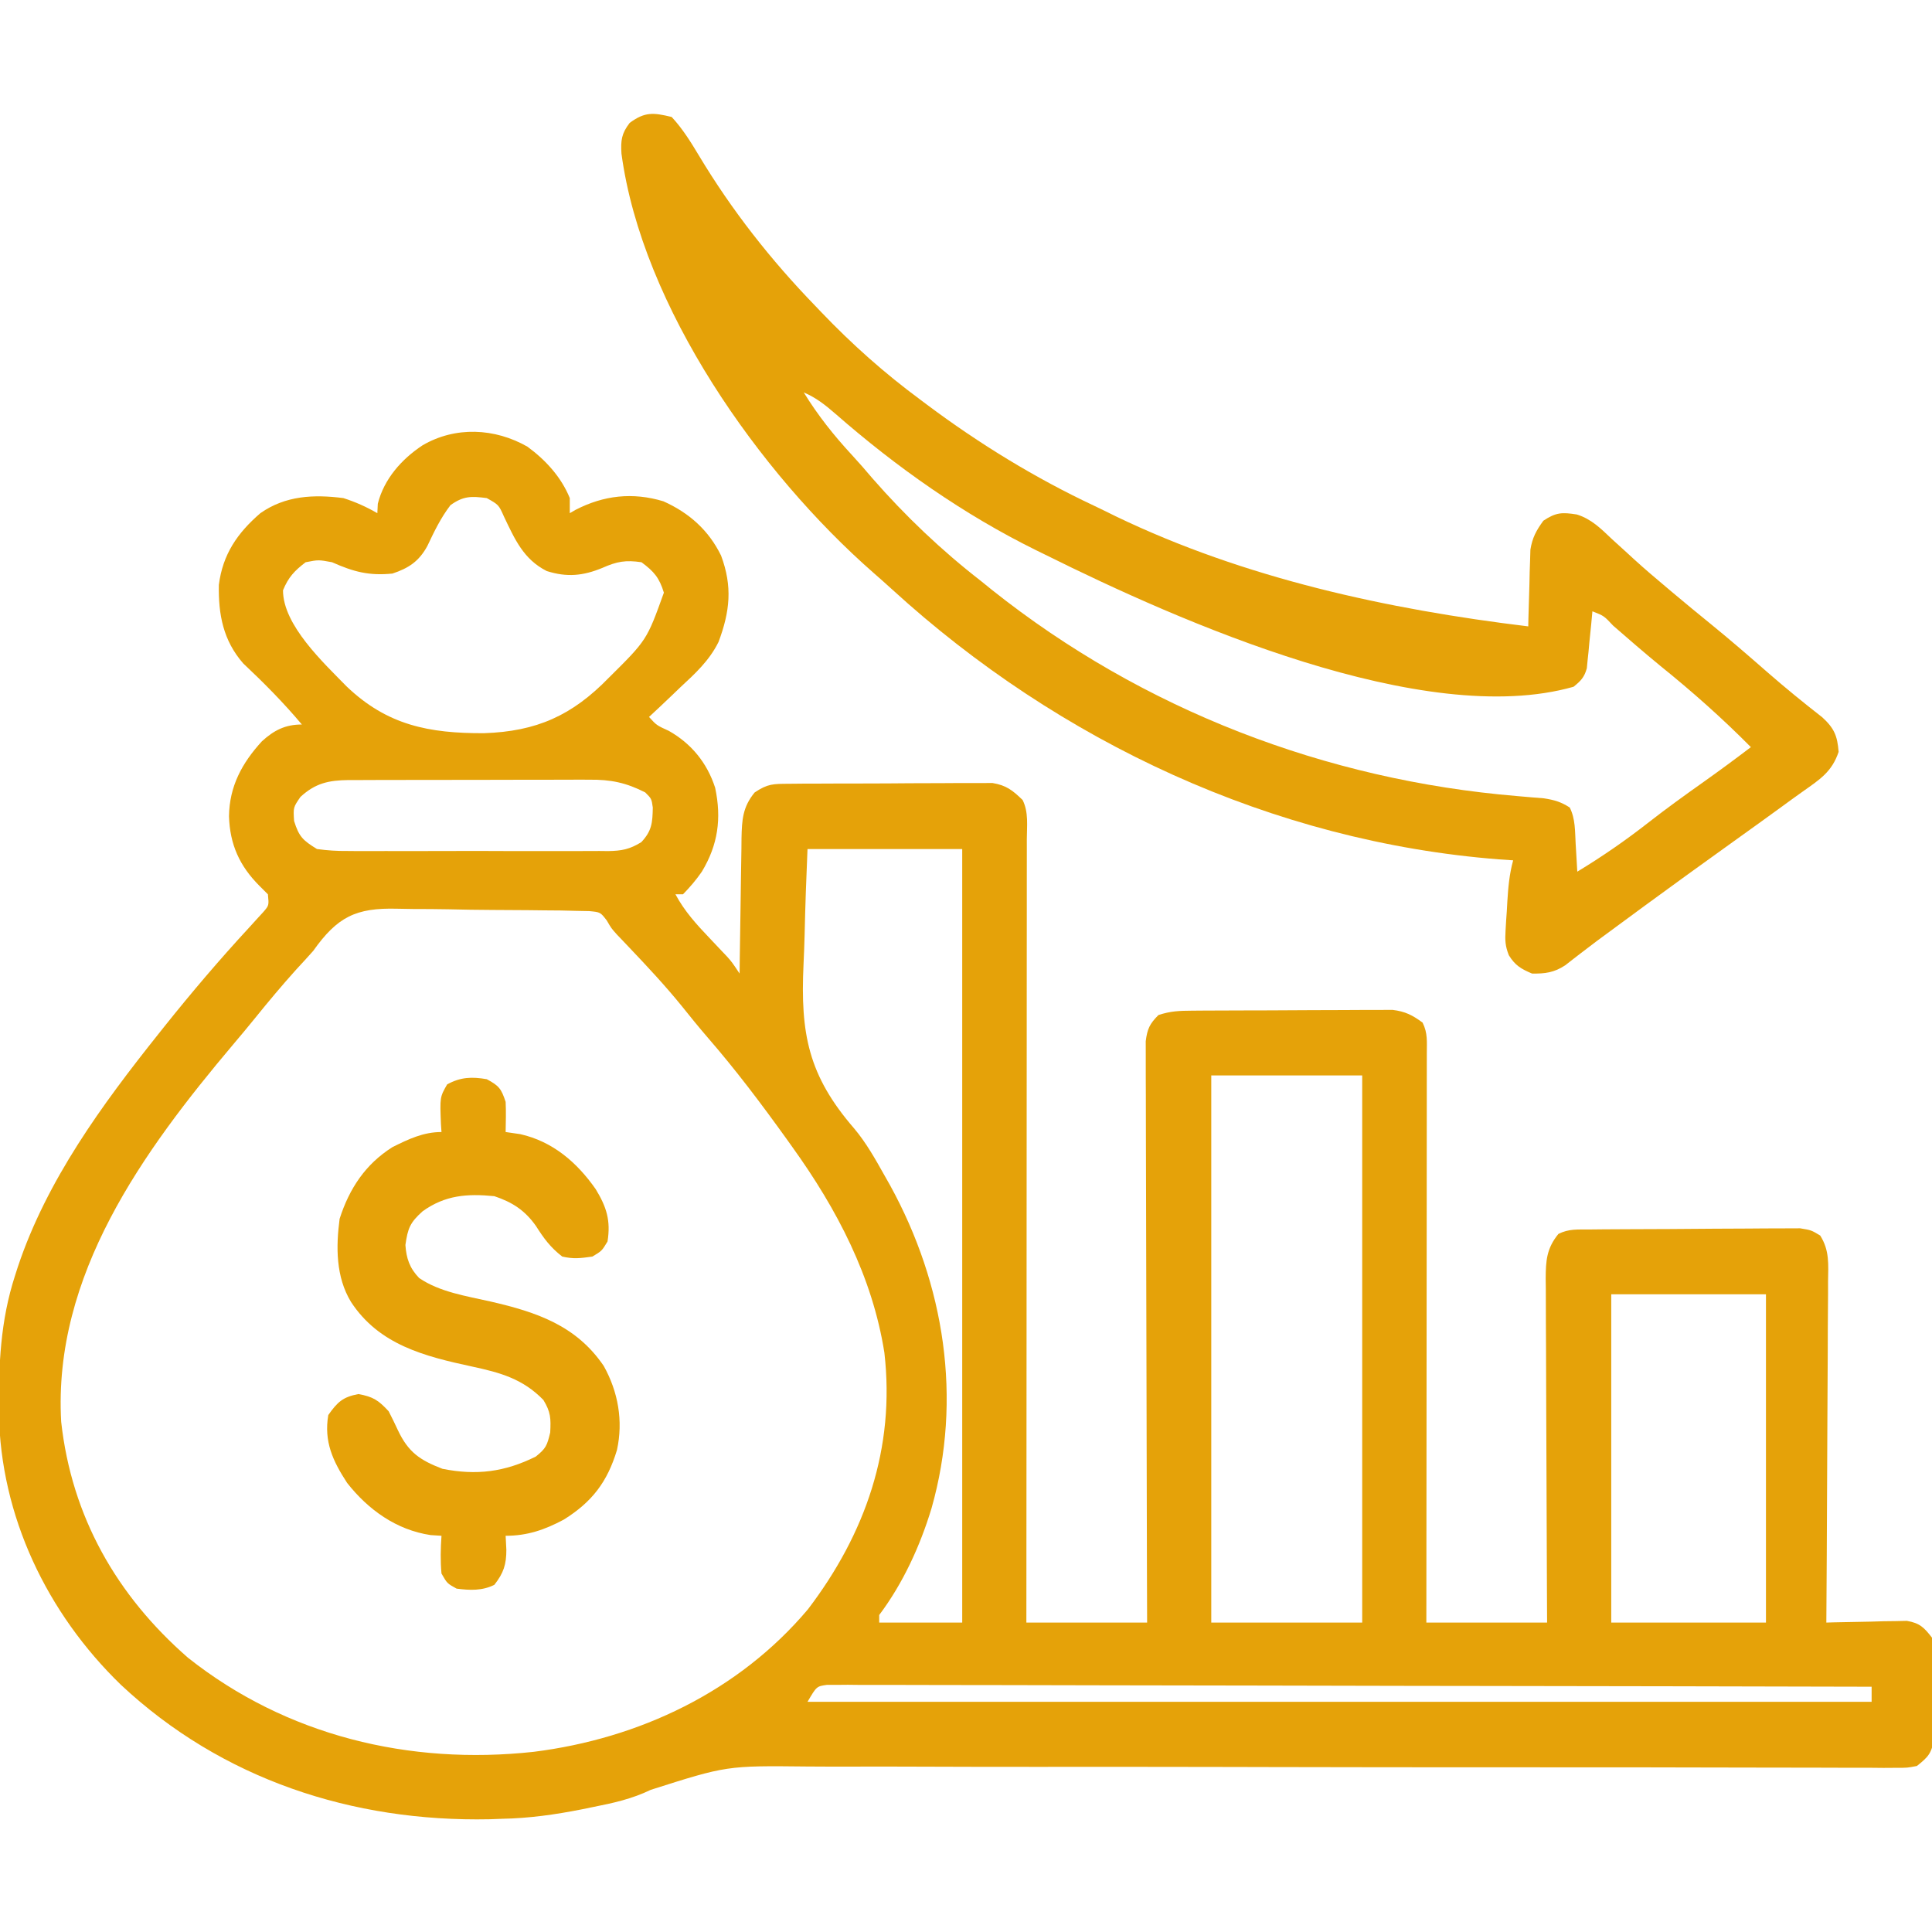 <?xml version="1.0" encoding="UTF-8"?> <svg xmlns="http://www.w3.org/2000/svg" width="138" height="138" viewBox="0 0 138 138" fill="none"><g clip-path="url(#clip0_886_355)"><path d="M37.673 31.905C38.969 32.853 40.09 34.077 40.699 35.578C40.699 35.934 40.699 36.29 40.699 36.656C40.833 36.578 40.968 36.501 41.106 36.42C43.122 35.378 45.194 35.145 47.385 35.807C49.22 36.63 50.616 37.867 51.505 39.684C52.332 41.904 52.138 43.675 51.325 45.852C50.667 47.184 49.663 48.106 48.583 49.105C48.369 49.31 48.155 49.516 47.935 49.727C47.414 50.226 46.889 50.721 46.359 51.211C46.901 51.808 46.901 51.808 47.774 52.205C49.391 53.118 50.512 54.501 51.083 56.27C51.548 58.464 51.289 60.343 50.132 62.262C49.714 62.866 49.301 63.349 48.785 63.879C48.607 63.879 48.429 63.879 48.246 63.879C48.9 65.097 49.743 66.02 50.688 67.012C50.978 67.319 51.268 67.625 51.557 67.932C51.684 68.066 51.812 68.2 51.943 68.338C52.289 68.731 52.289 68.731 52.828 69.539C52.834 69.023 52.834 69.023 52.84 68.496C52.855 67.218 52.876 65.94 52.898 64.661C52.907 64.109 52.915 63.556 52.921 63.003C52.93 62.207 52.944 61.412 52.959 60.616C52.961 60.37 52.963 60.123 52.965 59.869C52.994 58.569 53.044 57.646 53.906 56.602C54.847 55.974 55.23 55.992 56.343 55.984C56.679 55.981 57.015 55.977 57.36 55.974C57.727 55.973 58.094 55.972 58.46 55.972C58.837 55.97 59.213 55.968 59.589 55.967C60.378 55.963 61.167 55.962 61.956 55.963C62.966 55.963 63.975 55.955 64.984 55.946C65.761 55.94 66.539 55.939 67.316 55.939C67.688 55.939 68.06 55.936 68.432 55.932C68.954 55.927 69.475 55.929 69.996 55.932C70.292 55.931 70.588 55.93 70.894 55.929C71.881 56.093 72.329 56.452 73.043 57.141C73.482 58.02 73.348 58.989 73.344 59.955C73.345 60.312 73.345 60.312 73.345 60.676C73.346 61.479 73.344 62.282 73.343 63.085C73.343 63.659 73.343 64.233 73.343 64.806C73.343 66.368 73.341 67.929 73.339 69.49C73.338 71.121 73.338 72.751 73.337 74.381C73.336 77.47 73.334 80.559 73.331 83.648C73.328 87.164 73.327 90.68 73.326 94.196C73.323 101.43 73.318 108.664 73.312 115.898C76.158 115.898 79.004 115.898 81.937 115.898C81.933 114.622 81.929 113.346 81.924 112.031C81.911 107.821 81.902 103.612 81.895 99.402C81.891 96.849 81.885 94.296 81.876 91.743C81.868 89.518 81.863 87.293 81.861 85.068C81.86 83.89 81.857 82.711 81.852 81.533C81.846 80.424 81.844 79.315 81.846 78.207C81.845 77.799 81.844 77.392 81.841 76.985C81.837 76.429 81.838 75.874 81.84 75.318C81.839 75.007 81.838 74.696 81.838 74.376C81.948 73.493 82.121 73.127 82.746 72.504C83.613 72.215 84.246 72.197 85.159 72.191C85.654 72.187 85.654 72.187 86.159 72.183C86.52 72.182 86.881 72.181 87.241 72.18C87.612 72.178 87.982 72.177 88.352 72.175C89.128 72.172 89.905 72.171 90.681 72.17C91.674 72.168 92.667 72.162 93.66 72.154C94.425 72.149 95.19 72.148 95.955 72.147C96.321 72.146 96.687 72.144 97.053 72.141C97.565 72.136 98.078 72.137 98.591 72.138C98.882 72.137 99.174 72.136 99.474 72.135C100.377 72.248 100.884 72.506 101.613 73.043C101.989 73.796 101.915 74.411 101.915 75.253C101.915 75.513 101.915 75.513 101.915 75.778C101.916 76.362 101.914 76.945 101.913 77.528C101.913 77.945 101.913 78.362 101.913 78.779C101.913 79.913 101.912 81.047 101.91 82.182C101.908 83.366 101.908 84.551 101.908 85.735C101.907 87.98 101.904 90.224 101.902 92.468C101.899 95.022 101.897 97.577 101.896 100.131C101.893 105.387 101.888 110.643 101.882 115.898C104.729 115.898 107.575 115.898 110.507 115.898C110.503 115.105 110.499 114.312 110.495 113.495C110.481 110.876 110.472 108.256 110.465 105.636C110.461 104.048 110.455 102.46 110.446 100.871C110.438 99.339 110.433 97.806 110.431 96.273C110.429 95.689 110.426 95.104 110.422 94.519C110.416 93.7 110.415 92.881 110.416 92.062C110.411 91.699 110.411 91.699 110.407 91.328C110.413 90.045 110.47 89.173 111.316 88.137C112.062 87.764 112.673 87.827 113.507 87.82C114.028 87.814 114.028 87.814 114.56 87.809C114.94 87.807 115.321 87.805 115.702 87.803C115.894 87.802 116.085 87.801 116.282 87.8C117.295 87.794 118.308 87.79 119.322 87.788C120.368 87.785 121.415 87.775 122.461 87.765C123.266 87.758 124.07 87.755 124.875 87.754C125.261 87.753 125.647 87.75 126.032 87.745C126.572 87.738 127.112 87.739 127.652 87.74C127.96 87.739 128.267 87.737 128.583 87.736C129.375 87.867 129.375 87.867 130.014 88.252C130.688 89.317 130.594 90.306 130.575 91.542C130.575 91.805 130.575 92.068 130.576 92.339C130.575 93.208 130.566 94.077 130.558 94.947C130.556 95.549 130.554 96.152 130.553 96.755C130.549 98.341 130.539 99.927 130.527 101.514C130.516 103.133 130.511 104.751 130.505 106.37C130.494 109.546 130.475 112.722 130.453 115.898C130.643 115.893 130.833 115.887 131.029 115.881C131.893 115.859 132.756 115.845 133.62 115.831C133.919 115.822 134.219 115.813 134.527 115.804C134.816 115.8 135.104 115.797 135.401 115.793C135.666 115.788 135.932 115.782 136.205 115.776C137.125 115.933 137.435 116.247 138 116.977C138.139 117.824 138.139 117.824 138.143 118.813C138.144 118.988 138.145 119.164 138.146 119.344C138.147 119.714 138.145 120.084 138.14 120.453C138.134 121.018 138.14 121.582 138.147 122.146C138.146 122.506 138.145 122.866 138.143 123.226C138.142 123.553 138.14 123.879 138.139 124.215C137.97 125.244 137.728 125.5 136.921 126.141C136.238 126.274 136.238 126.274 135.451 126.272C135 126.275 135 126.275 134.54 126.278C134.21 126.275 133.88 126.271 133.54 126.268C133.189 126.269 132.838 126.269 132.477 126.27C131.502 126.272 130.527 126.267 129.553 126.261C128.502 126.256 127.451 126.257 126.4 126.257C124.577 126.257 122.755 126.253 120.933 126.247C118.293 126.238 115.652 126.237 113.012 126.238C108.722 126.24 104.432 126.239 100.141 126.233C99.885 126.233 99.628 126.233 99.363 126.233C96.502 126.229 93.641 126.225 90.779 126.219C90.394 126.218 90.394 126.218 90.001 126.217C89.745 126.216 89.489 126.216 89.225 126.215C88.708 126.214 88.191 126.213 87.674 126.212C87.418 126.211 87.163 126.211 86.9 126.21C82.63 126.201 78.361 126.2 74.091 126.204C71.46 126.206 68.83 126.202 66.2 126.191C64.393 126.183 62.587 126.182 60.78 126.186C59.74 126.189 58.7 126.188 57.66 126.179C51.91 126.117 51.91 126.117 46.48 127.846C45.154 128.489 43.806 128.79 42.367 129.072C42.103 129.126 41.84 129.18 41.569 129.236C39.665 129.614 37.792 129.878 35.847 129.914C35.564 129.924 35.28 129.935 34.988 129.946C25.173 130.15 15.847 127.097 8.633 120.34C3.355 115.223 0.036 108.305 -0.079 100.921C-0.098 97.502 0.018 94.364 1.078 91.102C1.141 90.904 1.205 90.706 1.27 90.503C3.334 84.308 7.285 78.914 11.32 73.852C11.458 73.678 11.597 73.504 11.739 73.325C13.688 70.885 15.697 68.523 17.817 66.23C17.991 66.038 18.165 65.846 18.345 65.648C18.498 65.481 18.651 65.315 18.809 65.143C19.215 64.672 19.215 64.672 19.136 63.879C18.936 63.679 18.736 63.479 18.53 63.273C17.107 61.849 16.418 60.313 16.357 58.303C16.385 56.167 17.284 54.503 18.71 52.947C19.581 52.153 20.388 51.75 21.562 51.75C20.256 50.194 18.851 48.776 17.372 47.386C15.941 45.748 15.594 43.895 15.632 41.777C15.909 39.599 16.952 38.076 18.597 36.656C20.388 35.4 22.402 35.306 24.527 35.578C25.391 35.855 26.168 36.202 26.953 36.656C26.964 36.434 26.975 36.212 26.986 35.982C27.427 34.221 28.681 32.796 30.187 31.805C32.527 30.44 35.343 30.573 37.673 31.905ZM32.175 36.084C31.471 37.01 31.022 37.95 30.526 38.998C29.928 40.097 29.192 40.582 28.031 40.969C26.359 41.137 25.259 40.845 23.718 40.16C22.752 39.98 22.752 39.98 21.832 40.16C21.032 40.768 20.596 41.235 20.214 42.165C20.214 44.656 23.111 47.342 24.765 49.037C27.666 51.804 30.639 52.385 34.565 52.371C38.327 52.248 40.865 51.108 43.481 48.416C46.203 45.72 46.203 45.72 47.42 42.333C47.094 41.267 46.716 40.822 45.82 40.16C44.691 39.993 44.067 40.101 43.023 40.565C41.641 41.136 40.49 41.245 39.053 40.789C37.394 39.951 36.769 38.516 35.993 36.889C35.622 36.056 35.622 36.056 34.769 35.578C33.655 35.434 33.1 35.422 32.175 36.084ZM21.461 56.922C20.945 57.672 20.945 57.672 21.006 58.64C21.355 59.77 21.643 60.028 22.64 60.645C23.404 60.749 24.063 60.792 24.825 60.784C25.15 60.787 25.15 60.787 25.481 60.79C26.193 60.794 26.905 60.791 27.618 60.788C28.114 60.788 28.611 60.789 29.107 60.791C30.147 60.792 31.186 60.79 32.226 60.785C33.557 60.779 34.889 60.782 36.22 60.789C37.245 60.793 38.27 60.792 39.294 60.789C39.785 60.788 40.276 60.789 40.767 60.791C41.453 60.794 42.14 60.79 42.826 60.784C43.028 60.786 43.23 60.788 43.439 60.791C44.408 60.775 44.974 60.667 45.806 60.156C46.562 59.35 46.609 58.769 46.628 57.68C46.539 57.051 46.539 57.051 46.089 56.602C44.735 55.91 43.63 55.676 42.105 55.693C41.804 55.691 41.804 55.691 41.497 55.69C40.84 55.688 40.183 55.691 39.526 55.695C39.066 55.695 38.607 55.695 38.148 55.695C37.188 55.695 36.227 55.697 35.267 55.702C34.038 55.709 32.809 55.709 31.58 55.707C30.632 55.706 29.684 55.708 28.737 55.71C28.284 55.711 27.83 55.712 27.377 55.711C26.744 55.711 26.11 55.715 25.477 55.719C25.291 55.718 25.104 55.718 24.913 55.717C23.476 55.733 22.525 55.941 21.461 56.922ZM57.679 60.645C57.592 62.697 57.517 64.744 57.472 66.797C57.453 67.493 57.428 68.188 57.395 68.883C57.165 73.84 57.733 76.817 61.011 80.604C61.88 81.636 62.529 82.804 63.188 83.976C63.318 84.207 63.449 84.438 63.584 84.676C67.469 91.75 68.754 99.908 66.54 107.728C65.72 110.434 64.499 113.097 62.8 115.359C62.8 115.537 62.8 115.715 62.8 115.898C64.757 115.898 66.714 115.898 68.73 115.898C68.73 97.665 68.73 79.431 68.73 60.645C65.083 60.645 61.437 60.645 57.679 60.645ZM22.371 67.922C21.972 68.37 21.568 68.815 21.158 69.253C20.139 70.385 19.166 71.548 18.21 72.733C17.701 73.362 17.183 73.982 16.66 74.599C10.222 82.231 3.777 91.094 4.37 101.556C5.118 108.322 8.322 113.957 13.426 118.408C20.463 123.989 29.249 126.098 38.121 125.13C45.65 124.188 52.755 120.824 57.707 114.953C61.822 109.551 63.949 103.443 63.171 96.627C62.319 91.203 59.776 86.357 56.601 81.938C56.396 81.651 56.396 81.651 56.187 81.358C54.392 78.858 52.555 76.418 50.537 74.094C49.907 73.363 49.302 72.618 48.7 71.864C47.518 70.407 46.245 69.045 44.953 67.686C44.798 67.522 44.643 67.359 44.483 67.19C44.344 67.045 44.206 66.9 44.063 66.751C43.664 66.305 43.664 66.305 43.341 65.748C42.883 65.154 42.883 65.154 42.089 65.079C41.777 65.073 41.465 65.067 41.144 65.061C40.614 65.049 40.614 65.049 40.072 65.035C39.685 65.032 39.298 65.029 38.911 65.026C38.513 65.022 38.115 65.017 37.717 65.012C36.882 65.003 36.047 64.999 35.212 64.997C34.147 64.994 33.082 64.974 32.017 64.949C31.195 64.933 30.372 64.929 29.549 64.929C29.157 64.927 28.765 64.92 28.372 64.909C25.419 64.83 24.096 65.489 22.371 67.922ZM86.519 76.816C86.519 89.713 86.519 102.611 86.519 115.898C90.077 115.898 93.635 115.898 97.3 115.898C97.3 103.001 97.3 90.104 97.3 76.816C93.743 76.816 90.185 76.816 86.519 76.816ZM115.089 92.449C115.089 100.187 115.089 107.926 115.089 115.898C118.736 115.898 122.383 115.898 126.14 115.898C126.14 108.16 126.14 100.422 126.14 92.449C122.493 92.449 118.847 92.449 115.089 92.449ZM57.679 121.559C82.762 121.559 107.844 121.559 133.687 121.559C133.687 121.203 133.687 120.847 133.687 120.48C124.121 120.456 114.555 120.437 104.989 120.425C103.86 120.424 102.731 120.423 101.603 120.421C101.378 120.421 101.154 120.421 100.922 120.42C97.281 120.416 93.639 120.407 89.998 120.397C86.264 120.387 82.529 120.381 78.795 120.379C76.489 120.378 74.184 120.373 71.878 120.364C70.299 120.358 68.719 120.357 67.139 120.358C66.227 120.359 65.315 120.358 64.403 120.352C63.415 120.347 62.428 120.348 61.44 120.351C61.15 120.348 60.859 120.345 60.56 120.341C60.297 120.343 60.033 120.346 59.762 120.348C59.534 120.347 59.306 120.347 59.07 120.347C58.329 120.451 58.329 120.451 57.679 121.559Z" fill="#E5A209"></path><path d="M47.977 8.355C48.758 9.198 49.34 10.139 49.93 11.122C52.272 15.023 55.054 18.566 58.219 21.832C58.363 21.982 58.506 22.133 58.654 22.288C60.871 24.607 63.185 26.665 65.766 28.57C65.916 28.683 66.066 28.795 66.22 28.911C69.962 31.709 73.942 34.147 78.171 36.135C78.687 36.379 79.198 36.632 79.71 36.885C88.901 41.309 99.101 43.523 109.161 44.742C109.166 44.471 109.166 44.471 109.172 44.194C109.193 43.372 109.219 42.549 109.245 41.727C109.254 41.3 109.254 41.3 109.263 40.865C109.273 40.59 109.282 40.314 109.292 40.031C109.303 39.652 109.303 39.652 109.314 39.265C109.452 38.407 109.73 37.896 110.239 37.195C111.142 36.593 111.576 36.583 112.631 36.749C113.674 37.071 114.363 37.77 115.141 38.509C115.494 38.83 115.847 39.151 116.201 39.472C116.464 39.714 116.464 39.714 116.732 39.96C117.493 40.654 118.277 41.318 119.066 41.98C119.282 42.162 119.282 42.162 119.503 42.349C120.394 43.1 121.294 43.839 122.199 44.574C123.578 45.695 124.918 46.856 126.255 48.026C127.529 49.136 128.831 50.199 130.164 51.237C131.014 52.017 131.242 52.56 131.33 53.704C130.851 55.139 129.977 55.682 128.766 56.539C128.243 56.909 127.727 57.286 127.21 57.664C126.172 58.42 125.13 59.169 124.086 59.916C123.068 60.646 122.052 61.377 121.037 62.11C120.839 62.252 120.642 62.395 120.439 62.541C118.495 63.947 116.563 65.368 114.633 66.792C114.441 66.934 114.248 67.076 114.049 67.223C113.657 67.516 113.267 67.812 112.88 68.112C112.691 68.258 112.502 68.403 112.308 68.554C112.141 68.684 111.974 68.815 111.801 68.95C111.015 69.468 110.359 69.557 109.43 69.539C108.647 69.208 108.225 68.96 107.776 68.235C107.515 67.582 107.497 67.163 107.54 66.465C107.553 66.242 107.566 66.019 107.579 65.79C107.603 65.444 107.603 65.444 107.628 65.092C107.641 64.862 107.654 64.631 107.667 64.394C107.73 63.379 107.811 62.437 108.082 61.453C107.749 61.43 107.415 61.407 107.072 61.383C90.908 60.125 75.653 52.996 63.734 42.111C63.296 41.713 62.854 41.319 62.407 40.93C54.24 33.78 45.868 21.94 44.39 10.973C44.333 10.026 44.394 9.536 44.978 8.777C46.065 7.978 46.658 8.037 47.977 8.355ZM57.411 28.031C58.42 29.67 59.554 31.097 60.86 32.509C61.359 33.05 61.838 33.601 62.313 34.163C64.668 36.857 67.252 39.317 70.079 41.508C70.337 41.717 70.595 41.925 70.861 42.141C81.62 50.702 94.705 55.722 108.352 56.861C108.685 56.89 109.019 56.919 109.363 56.949C109.662 56.973 109.96 56.997 110.268 57.022C111.011 57.135 111.498 57.274 112.125 57.68C112.535 58.5 112.496 59.373 112.547 60.274C112.558 60.464 112.57 60.655 112.582 60.851C112.61 61.321 112.638 61.791 112.664 62.262C114.447 61.183 116.13 60.018 117.769 58.734C119.015 57.761 120.293 56.839 121.583 55.925C122.759 55.092 123.916 54.239 125.063 53.367C123.017 51.299 120.855 49.384 118.591 47.559C117.451 46.624 116.338 45.659 115.227 44.691C114.568 43.987 114.568 43.987 113.743 43.664C113.713 43.986 113.684 44.307 113.653 44.638C113.61 45.06 113.567 45.482 113.524 45.905C113.505 46.116 113.486 46.328 113.466 46.546C113.445 46.75 113.423 46.955 113.4 47.165C113.373 47.446 113.373 47.446 113.345 47.734C113.167 48.378 112.912 48.64 112.395 49.055C101.684 52.101 84.279 44.404 74.661 39.621C74.449 39.518 74.238 39.414 74.021 39.308C68.817 36.744 64.024 33.365 59.664 29.548C58.95 28.929 58.286 28.4 57.411 28.031Z" fill="#E5A209"></path><path d="M34.77 77.086C35.642 77.556 35.8 77.752 36.117 78.703C36.152 79.424 36.129 80.137 36.117 80.859C36.462 80.909 36.807 80.959 37.162 81.011C39.479 81.533 41.204 83.019 42.544 84.931C43.323 86.207 43.634 87.176 43.395 88.676C42.99 89.35 42.99 89.35 42.316 89.754C41.459 89.876 40.973 89.94 40.16 89.754C39.325 89.109 38.853 88.47 38.29 87.581C37.502 86.458 36.603 85.873 35.309 85.441C33.37 85.25 31.797 85.365 30.188 86.519C29.29 87.327 29.13 87.724 28.958 88.928C29.022 89.879 29.259 90.584 29.941 91.289C31.419 92.296 33.326 92.576 35.044 92.967C38.318 93.72 41.16 94.673 43.125 97.57C44.155 99.417 44.523 101.498 44.069 103.573C43.382 105.852 42.292 107.281 40.271 108.543C38.909 109.272 37.664 109.699 36.117 109.699C36.134 110.027 36.151 110.355 36.168 110.693C36.17 111.743 35.972 112.361 35.309 113.203C34.443 113.636 33.553 113.597 32.613 113.473C31.939 113.102 31.939 113.102 31.535 112.395C31.45 111.489 31.473 110.606 31.535 109.699C31.279 109.683 31.024 109.666 30.76 109.649C28.308 109.282 26.305 107.841 24.797 105.926C23.767 104.35 23.129 102.963 23.449 101.074C24.107 100.145 24.482 99.786 25.605 99.575C26.661 99.773 27.026 100.012 27.762 100.805C27.991 101.249 28.209 101.699 28.419 102.152C29.161 103.725 29.984 104.293 31.603 104.915C34.022 105.399 36.047 105.147 38.273 104.039C38.995 103.457 39.074 103.265 39.301 102.321C39.354 101.301 39.336 100.861 38.813 99.996C37.337 98.484 35.735 98.044 33.708 97.608C30.323 96.877 27.073 96.062 25.067 92.988C23.987 91.202 23.993 89.079 24.258 87.059C24.95 84.9 26.101 83.155 28.031 81.938C29.179 81.366 30.241 80.859 31.535 80.859C31.523 80.677 31.51 80.495 31.497 80.308C31.419 78.368 31.419 78.368 31.939 77.457C32.894 76.932 33.704 76.902 34.77 77.086Z" fill="#E5A209"></path></g><defs><clipPath id="clip0_886_355"><rect width="138" height="138" fill="white"></rect></clipPath></defs></svg> 